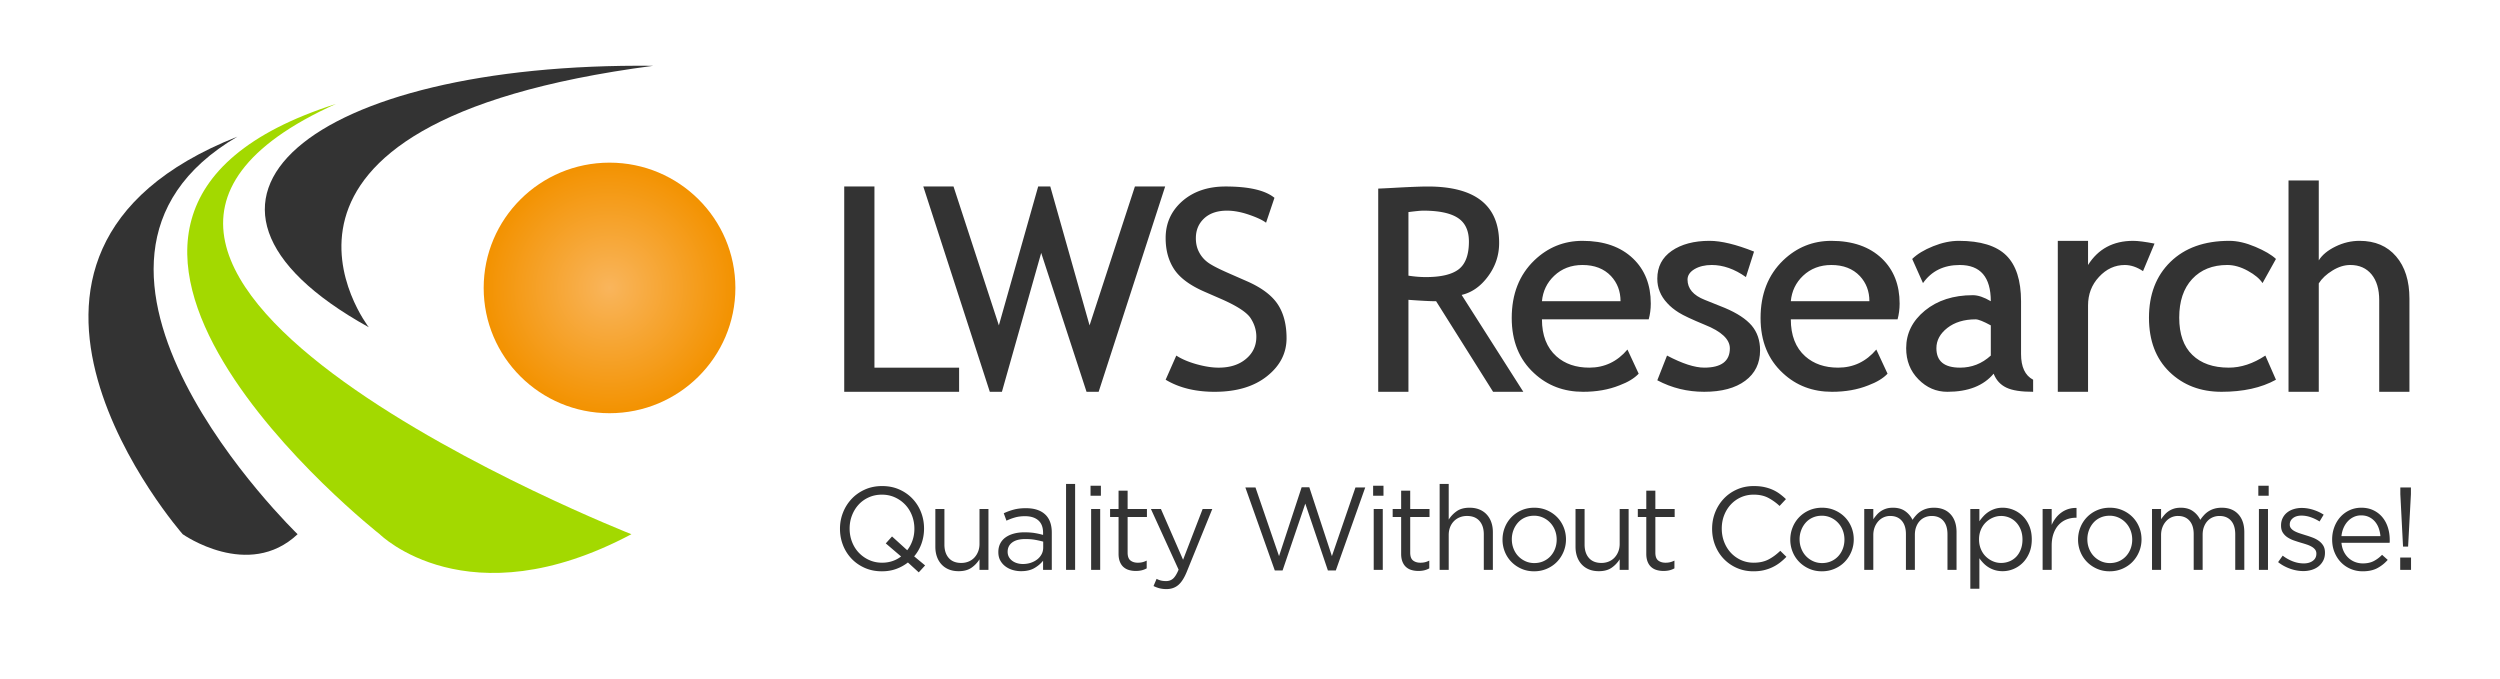<svg xmlns="http://www.w3.org/2000/svg" width="828.053" height="224.772" viewBox="0 0 828.053 224.772"><switch><g><radialGradient id="a" cx="201.89" cy="95.367" r="41.69" gradientUnits="userSpaceOnUse"><stop offset="0" stop-color="#f9b55c"/><stop offset="1" stop-color="#f39200"/></radialGradient><path fill-rule="evenodd" clip-rule="evenodd" fill="url(#a)" d="M243.575 95.372c0-22.92-18.66-41.5-41.69-41.5-23.02 0-41.68 18.58-41.68 41.5 0 22.91 18.66 41.49 41.68 41.49 23.03 0 41.69-18.58 41.69-41.49z"/><path fill-rule="evenodd" clip-rule="evenodd" fill="#333" d="M317.675 129.772v-8h-28.04v-60h-10.01v68zM385.925 61.772h-10.02l-15.02 46-13.01-46h-4.01l-13.02 46-15.02-46h-10.01l22.03 68h4.01l13.01-46 15.02 46h4.01zM402.355 129.772c7.19 0 12.98-1.72 17.3-5.16 4.32-3.43 6.48-7.62 6.48-12.59 0-4.53-.97-8.28-2.91-11.22-1.94-2.94-5.32-5.5-10.14-7.62l-5.79-2.54c-3.72-1.62-6.19-2.9-7.38-3.84a9.658 9.658 0 0 1-2.82-3.41c-.69-1.34-1-2.84-1-4.5 0-2.65.91-4.84 2.75-6.56 1.82-1.69 4.35-2.56 7.58-2.56 2.19 0 4.6.44 7.16 1.31 2.57.88 4.51 1.75 5.76 2.69l2.78-8.25c-3.06-2.5-8.45-3.75-16.21-3.75-5.82 0-10.6 1.62-14.3 4.84-3.69 3.25-5.53 7.32-5.53 12.22 0 4.06.94 7.5 2.84 10.38 1.91 2.87 5.26 5.34 10.08 7.43l5.66 2.47c5.1 2.25 8.3 4.35 9.55 6.25 1.25 1.91 1.91 3.97 1.91 6.19 0 3-1.16 5.44-3.45 7.34-2.31 1.94-5.32 2.88-9.07 2.88-2.13 0-4.57-.38-7.26-1.13s-4.94-1.71-6.73-2.87l-3.53 8c4.47 2.69 9.88 4 16.27 4zM471.385 69.772c5.23 0 9.05.81 11.49 2.41 2.44 1.59 3.66 4.21 3.66 7.84 0 4.41-1.16 7.47-3.41 9.19-2.26 1.72-5.89 2.56-10.83 2.56-1.88 0-3.82-.16-5.79-.47v-21.06c2.41-.31 4.04-.47 4.88-.47zm33.17 60l-20.43-32.09c3.38-.79 6.29-2.82 8.73-6.13 2.44-3.28 3.69-6.97 3.69-11.06 0-12.47-7.88-18.72-23.66-18.72-1.97 0-5.1.12-9.41.34-4.32.25-6.67.35-6.98.35v67.31h10.01v-30.47c4.16.31 7.23.47 9.17.47l18.87 30h10.01z"/><path fill-rule="evenodd" clip-rule="evenodd" fill="#333" d="M533.595 91.432c2.1 2.25 3.16 5.03 3.16 8.34h-26.03c.31-3.34 1.66-6.16 4.07-8.44 2.5-2.37 5.63-3.56 9.35-3.56 3.98 0 7.14 1.22 9.45 3.66zm13.18 9.09c0-6.19-1.97-11.16-5.89-14.91-4.06-3.87-9.63-5.84-16.74-5.84-6.13 0-11.45 2.16-15.92 6.44-5.01 4.81-7.51 11.18-7.51 19.12 0 7.66 2.47 13.75 7.41 18.28 4.45 4.13 9.86 6.16 16.24 6.16 4.41 0 8.42-.69 12.02-2.13 2.85-1.06 4.97-2.37 6.38-3.87l-3.72-8c-3.38 4-7.61 6-12.64 6-4.45 0-8.08-1.25-10.89-3.75-3.19-2.84-4.79-6.94-4.79-12.25h35.36c.44-1.59.69-3.34.69-5.25zM564.425 129.772c5.82 0 10.36-1.22 13.64-3.66 3.26-2.43 4.91-5.78 4.91-10.09 0-3.28-.94-6-2.78-8.19-1.88-2.19-4.82-4.12-8.89-5.84l-6.63-2.66c-3.82-1.5-5.73-3.75-5.73-6.72 0-1.37.75-2.53 2.32-3.47 1.53-.9 3.44-1.37 5.69-1.37 3.79 0 7.58 1.34 11.33 4l2.69-8.44c-5.94-2.37-10.86-3.56-14.74-3.56-5.16 0-9.32 1.12-12.51 3.31-3.19 2.22-4.79 5.28-4.79 9.22 0 1.53.25 2.97.81 4.28.53 1.35 1.35 2.6 2.44 3.78 1.07 1.19 2.35 2.22 3.85 3.16 1.47.94 4.35 2.28 8.64 4.06 5.51 2.19 8.29 4.81 8.29 7.81 0 4.25-2.85 6.38-8.48 6.38-3.13 0-7.23-1.31-12.33-4l-3.22 8.19c4.82 2.56 9.98 3.81 15.49 3.81zM616.025 91.432c2.1 2.25 3.16 5.03 3.16 8.34h-26.03c.31-3.34 1.66-6.16 4.06-8.44 2.51-2.37 5.64-3.56 9.36-3.56 3.97 0 7.14 1.22 9.45 3.66zm13.17 9.09c0-6.19-1.97-11.16-5.88-14.91-4.07-3.87-9.64-5.84-16.74-5.84-6.13 0-11.45 2.16-15.93 6.44-5 4.81-7.51 11.18-7.51 19.12 0 7.66 2.48 13.75 7.42 18.28 4.44 4.13 9.86 6.16 16.24 6.16 4.41 0 8.42-.69 12.02-2.13 2.84-1.06 4.97-2.37 6.38-3.87l-3.72-8c-3.38 4-7.61 6-12.65 6-4.44 0-8.07-1.25-10.89-3.75-3.19-2.84-4.78-6.94-4.78-12.25h35.36c.43-1.59.68-3.34.68-5.25zM659.395 117.772c-2.94 2.69-6.35 4-10.17 4-5.25 0-7.85-2.13-7.85-6.44 0-2.56 1.19-4.81 3.63-6.72 2.41-1.87 5.54-2.84 9.36-2.84.93 0 2.62.69 5.03 2v10zm5.17 10.62c1.94.94 4.91 1.38 8.85 1.38v-4c-2.69-1.41-4-4.25-4-8.53v-17.41c0-6.97-1.66-12.06-4.92-15.25-3.25-3.19-8.51-4.81-15.7-4.81-2.69 0-5.54.59-8.48 1.78-2.98 1.19-5.29 2.59-6.95 4.22l3.57 8c2.81-4 6.88-6 12.17-6 6.85 0 10.29 4 10.29 12-2.22-1.31-4.19-2-5.94-2-6.45 0-11.74 1.72-15.87 5.09-4.16 3.41-6.22 7.57-6.22 12.47 0 4.13 1.34 7.56 4.06 10.31 2.7 2.75 5.89 4.13 9.58 4.13 6.88 0 11.98-2 15.33-6 .85 2.16 2.26 3.69 4.23 4.62zM713.625 80.682c-3.09-.6-5.47-.91-7.1-.91-6.6 0-11.58 2.69-14.92 8v-8h-10.02v50h10.02v-28.59c0-3.69 1.18-6.85 3.63-9.47 2.44-2.63 5.28-3.94 8.54-3.94 2 0 4.03.69 6.04 2.03l3.81-9.12zM746.985 81.742c-3.09-1.31-5.97-1.97-8.6-1.97-8.26 0-14.74 2.34-19.49 6.97-4.76 4.65-7.11 10.81-7.11 18.5 0 7.56 2.26 13.53 6.79 17.94 4.54 4.4 10.3 6.59 17.24 6.59 7.14 0 13.15-1.31 18.03-4l-3.51-8c-4.07 2.69-8.1 4-12.11 4-5.16 0-9.2-1.41-12.08-4.22-2.91-2.81-4.34-6.94-4.34-12.34 0-5.41 1.4-9.66 4.28-12.78 2.88-3.1 6.76-4.66 11.64-4.66 2.22 0 4.51.66 6.82 1.94 2.32 1.28 3.92 2.62 4.85 4.06l4.45-8c-1.47-1.38-3.76-2.72-6.86-4.03zM798.055 129.772v-30.84c0-5.91-1.47-10.57-4.41-14-2.94-3.44-6.97-5.16-12.11-5.16-2.75 0-5.38.62-7.94 1.87-2.57 1.25-4.45 2.79-5.57 4.6v-26.47h-10.02v70h10.02v-35.91c1.03-1.62 2.53-3.03 4.53-4.25 1.97-1.22 3.95-1.84 5.92-1.84 3 0 5.35 1.06 7.04 3.12 1.69 2.07 2.53 4.91 2.53 8.5v30.38h10.01z"/><path fill-rule="evenodd" clip-rule="evenodd" fill="#A3D900" d="M209.135 176.942c-54.37 28.87-83.37 0-83.37 0s-133.21-104.63-14.5-142.52c-123.25 55.48 97.87 142.52 97.87 142.52z"/><path fill-rule="evenodd" clip-rule="evenodd" fill="#333" d="M98.575 176.942c-16.31 15.34-38.06 0-38.06 0s-81.1-92.46 18.13-131.69c-72.5 42.39 19.93 131.69 19.93 131.69z"/><path fill-rule="evenodd" clip-rule="evenodd" fill="#333" d="M122.145 108.392c-75.67-41.95-18.73-87.8 94.24-86.6-146.5 19.25-94.24 86.6-94.24 86.6z"/><g fill="#333"><path d="M306.416 187.278l-2.106 2.301-3.588-3.276a14.2 14.2 0 0 1-3.9 2.145c-1.43.52-3.003.78-4.719.78-2.081 0-3.972-.377-5.675-1.131-1.703-.754-3.166-1.774-4.387-3.062a13.602 13.602 0 0 1-2.828-4.485c-.663-1.703-.995-3.503-.995-5.401s.338-3.698 1.014-5.402a14.108 14.108 0 0 1 2.847-4.504c1.222-1.3 2.691-2.333 4.407-3.101 1.716-.767 3.614-1.15 5.694-1.15s3.972.377 5.675 1.131c1.703.754 3.165 1.775 4.387 3.062a13.628 13.628 0 0 1 2.828 4.485c.663 1.703.995 3.504.995 5.401 0 1.716-.28 3.367-.838 4.953a13.299 13.299 0 0 1-2.438 4.251l3.627 3.003zm-13.026-7.293l2.067-2.301 5.031 4.563c.754-.961 1.339-2.047 1.755-3.256s.624-2.489.624-3.841c0-1.56-.267-3.029-.799-4.407-.533-1.378-1.281-2.574-2.243-3.588s-2.1-1.82-3.412-2.418c-1.313-.598-2.75-.897-4.31-.897s-2.997.292-4.31.877c-1.313.585-2.438 1.384-3.374 2.398s-1.671 2.204-2.204 3.568c-.533 1.365-.799 2.828-.799 4.388s.266 3.029.799 4.407c.533 1.378 1.28 2.574 2.243 3.588a10.831 10.831 0 0 0 3.413 2.418c1.313.598 2.75.897 4.309.897 1.222 0 2.366-.182 3.432-.546a9.645 9.645 0 0 0 2.847-1.521l-5.069-4.329zM324.433 168.597h2.964v20.163h-2.964v-3.51a9.49 9.49 0 0 1-2.652 2.788c-1.092.767-2.51 1.151-4.251 1.151-1.223 0-2.308-.195-3.257-.585a6.734 6.734 0 0 1-2.418-1.658 7.293 7.293 0 0 1-1.521-2.555c-.351-.988-.526-2.08-.526-3.276v-12.519h3.003v11.778c0 1.872.481 3.354 1.443 4.446s2.34 1.638 4.134 1.638c.858 0 1.657-.149 2.398-.449a5.38 5.38 0 0 0 1.911-1.287 6.249 6.249 0 0 0 1.268-2.008c.312-.78.468-1.638.468-2.574v-11.543zM336.23 171.385c-.975.273-1.931.631-2.867 1.073l-.897-2.457c1.118-.52 2.249-.93 3.393-1.229 1.144-.299 2.457-.449 3.939-.449 2.755 0 4.875.683 6.357 2.047 1.482 1.365 2.223 3.387 2.223 6.064v12.324h-2.886v-3.042c-.702.91-1.645 1.716-2.827 2.418-1.184.702-2.672 1.053-4.466 1.053-.936 0-1.853-.13-2.75-.39s-1.703-.656-2.418-1.189a6.081 6.081 0 0 1-1.716-1.97c-.429-.78-.644-1.703-.644-2.769 0-1.065.208-2.008.624-2.827a5.602 5.602 0 0 1 1.774-2.048c.767-.546 1.677-.961 2.73-1.248 1.053-.286 2.216-.429 3.491-.429 1.3 0 2.431.078 3.393.234.961.156 1.897.364 2.808.624v-.702c0-1.819-.526-3.191-1.579-4.114s-2.529-1.385-4.427-1.385c-1.194.002-2.279.138-3.255.411zm-.96 8.288c-1.011.754-1.516 1.781-1.516 3.081 0 .65.136 1.222.408 1.716.272.494.641.917 1.108 1.268a5.033 5.033 0 0 0 1.613.799c.609.182 1.25.273 1.925.273.932 0 1.807-.136 2.623-.409s1.529-.65 2.138-1.131a5.345 5.345 0 0 0 1.438-1.716c.35-.663.524-1.397.524-2.204v-1.95a31.58 31.58 0 0 0-2.585-.585c-.972-.182-2.08-.273-3.323-.273-1.891 0-3.343.377-4.353 1.131zM353.098 188.76v-28.47h3.003v28.47h-3.003zM361.209 164.19v-3.315h3.432v3.315h-3.432zm.195 24.57v-20.163h3.003v20.163h-3.003zM373.494 183.027c0 1.248.312 2.119.936 2.613.624.494 1.443.741 2.457.741.52 0 1.007-.052 1.462-.156a6.582 6.582 0 0 0 1.462-.546v2.574c-.521.286-1.073.501-1.658.644s-1.242.214-1.969.214c-.806 0-1.56-.104-2.262-.312a4.65 4.65 0 0 1-1.813-.995c-.507-.455-.904-1.046-1.189-1.774-.286-.728-.429-1.599-.429-2.613v-12.168h-2.808v-2.652h2.808v-6.084h3.003v6.084h6.396v2.652h-6.396v11.778zM393.071 189.423c-.858 2.08-1.813 3.549-2.867 4.407-1.053.858-2.334 1.287-3.841 1.287a9.33 9.33 0 0 1-2.262-.253 9.91 9.91 0 0 1-2.028-.761l1.014-2.379c.493.26.981.449 1.462.565.48.117 1.046.176 1.696.176.91 0 1.677-.273 2.301-.819.624-.546 1.234-1.535 1.833-2.964l-9.165-20.085h3.315l7.332 16.809 6.474-16.809h3.198l-8.462 20.826zM431.134 161.382h2.535l7.488 22.815 7.8-22.737h3.237l-9.75 27.495h-2.613l-7.488-22.152-7.527 22.152h-2.574l-9.75-27.495h3.354l7.8 22.737 7.488-22.815zM454.807 164.19v-3.315h3.432v3.315h-3.432zm.195 24.57v-20.163h3.003v20.163h-3.003zM467.092 183.027c0 1.248.312 2.119.936 2.613.624.494 1.443.741 2.457.741.52 0 1.007-.052 1.462-.156a6.582 6.582 0 0 0 1.462-.546v2.574c-.521.286-1.073.501-1.658.644s-1.242.214-1.969.214c-.806 0-1.56-.104-2.262-.312a4.65 4.65 0 0 1-1.813-.995c-.507-.455-.904-1.046-1.189-1.774-.286-.728-.429-1.599-.429-2.613v-12.168h-2.808v-2.652h2.808v-6.084h3.003v6.084h6.396v2.652h-6.396v11.778zM479.844 188.76h-3.003v-28.47h3.003v11.817a9.506 9.506 0 0 1 2.652-2.789c1.092-.767 2.509-1.15 4.251-1.15 1.222 0 2.307.195 3.257.585.949.39 1.755.942 2.418 1.657a7.302 7.302 0 0 1 1.521 2.555c.351.988.526 2.081.526 3.276v12.519h-3.003v-11.778c0-1.872-.481-3.354-1.443-4.446-.962-1.092-2.34-1.638-4.134-1.638-.858 0-1.657.15-2.398.448a5.602 5.602 0 0 0-1.93 1.287 5.83 5.83 0 0 0-1.268 2.008c-.299.78-.449 1.638-.449 2.574v11.545zM517.889 182.734c-.533 1.287-1.268 2.412-2.204 3.374s-2.054 1.723-3.354 2.281c-1.3.559-2.705.838-4.212.838-1.508 0-2.899-.279-4.173-.838a10.567 10.567 0 0 1-3.315-2.262 10.174 10.174 0 0 1-2.184-3.334 10.61 10.61 0 0 1-.78-4.056c0-1.43.26-2.789.78-4.076a10.349 10.349 0 0 1 2.184-3.374 10.373 10.373 0 0 1 3.334-2.281c1.287-.559 2.697-.838 4.232-.838 1.507 0 2.905.279 4.192.838s2.398 1.313 3.334 2.262c.936.95 1.664 2.061 2.184 3.334.52 1.274.78 2.626.78 4.056a10.544 10.544 0 0 1-.798 4.076zm-2.847-7.091a7.7 7.7 0 0 0-1.58-2.509 7.577 7.577 0 0 0-2.379-1.692 7.058 7.058 0 0 0-2.964-.623c-1.092 0-2.093.201-3.003.603a6.691 6.691 0 0 0-2.321 1.673 7.992 7.992 0 0 0-1.501 2.49 8.44 8.44 0 0 0-.546 3.054c0 1.09.188 2.114.565 3.074.376.96.897 1.79 1.56 2.49.663.7 1.449 1.258 2.359 1.673s1.898.622 2.964.622c1.092 0 2.092-.2 3.003-.603a7.026 7.026 0 0 0 2.34-1.654 7.604 7.604 0 0 0 1.521-2.47c.364-.946.546-1.964.546-3.054s-.188-2.114-.564-3.074zM536.472 168.597h2.964v20.163h-2.964v-3.51a9.49 9.49 0 0 1-2.652 2.788c-1.092.767-2.51 1.151-4.251 1.151-1.223 0-2.308-.195-3.257-.585a6.734 6.734 0 0 1-2.418-1.658 7.293 7.293 0 0 1-1.521-2.555c-.351-.988-.526-2.08-.526-3.276v-12.519h3.003v11.778c0 1.872.481 3.354 1.443 4.446s2.34 1.638 4.134 1.638c.858 0 1.657-.149 2.398-.449a5.38 5.38 0 0 0 1.911-1.287 6.249 6.249 0 0 0 1.268-2.008c.312-.78.468-1.638.468-2.574v-11.543zM548.289 183.027c0 1.248.312 2.119.936 2.613.624.494 1.443.741 2.457.741.52 0 1.007-.052 1.462-.156a6.582 6.582 0 0 0 1.462-.546v2.574c-.521.286-1.073.501-1.658.644s-1.242.214-1.969.214c-.806 0-1.56-.104-2.262-.312a4.65 4.65 0 0 1-1.813-.995c-.507-.455-.904-1.046-1.189-1.774-.286-.728-.429-1.599-.429-2.613v-12.168h-2.808v-2.652h2.808v-6.084h3.003v6.084h6.396v2.652h-6.396v11.778zM589.492 186.4a13.61 13.61 0 0 1-2.477 1.501c-.884.416-1.833.741-2.847.975-1.014.234-2.145.351-3.393.351-1.976 0-3.796-.364-5.46-1.092a13.486 13.486 0 0 1-4.329-2.983c-1.222-1.261-2.178-2.75-2.866-4.466-.689-1.716-1.034-3.562-1.034-5.538 0-1.95.344-3.783 1.034-5.499a14.069 14.069 0 0 1 2.866-4.504c1.222-1.287 2.678-2.301 4.368-3.042 1.69-.741 3.536-1.111 5.538-1.111 1.248 0 2.372.104 3.374.312 1 .208 1.931.501 2.789.877.858.377 1.651.833 2.379 1.365a20.7 20.7 0 0 1 2.106 1.774l-2.106 2.262a17.248 17.248 0 0 0-3.764-2.691c-1.339-.702-2.944-1.053-4.816-1.053-1.508 0-2.905.286-4.192.858a10.24 10.24 0 0 0-3.354 2.379c-.95 1.014-1.69 2.204-2.223 3.568-.533 1.365-.799 2.841-.799 4.427 0 1.586.266 3.068.799 4.446.533 1.378 1.273 2.574 2.223 3.588.949 1.014 2.067 1.813 3.354 2.398s2.684.877 4.192.877c1.872 0 3.484-.344 4.836-1.034 1.352-.688 2.678-1.657 3.978-2.905l2.028 1.989a19.442 19.442 0 0 1-2.204 1.971zM613.204 182.734c-.533 1.287-1.268 2.412-2.204 3.374s-2.054 1.723-3.354 2.281c-1.3.559-2.705.838-4.212.838-1.508 0-2.899-.279-4.173-.838a10.567 10.567 0 0 1-3.315-2.262 10.174 10.174 0 0 1-2.184-3.334 10.61 10.61 0 0 1-.78-4.056c0-1.43.26-2.789.78-4.076a10.349 10.349 0 0 1 2.184-3.374 10.373 10.373 0 0 1 3.334-2.281c1.287-.559 2.697-.838 4.232-.838 1.507 0 2.905.279 4.192.838s2.398 1.313 3.334 2.262c.936.95 1.664 2.061 2.184 3.334.52 1.274.78 2.626.78 4.056a10.544 10.544 0 0 1-.798 4.076zm-2.848-7.091a7.7 7.7 0 0 0-1.58-2.509 7.577 7.577 0 0 0-2.379-1.692 7.058 7.058 0 0 0-2.964-.623c-1.092 0-2.093.201-3.003.603a6.691 6.691 0 0 0-2.321 1.673 7.992 7.992 0 0 0-1.501 2.49 8.44 8.44 0 0 0-.546 3.054c0 1.09.188 2.114.565 3.074.376.96.897 1.79 1.56 2.49.663.7 1.449 1.258 2.359 1.673s1.898.622 2.964.622c1.092 0 2.092-.2 3.003-.603a7.026 7.026 0 0 0 2.34-1.654 7.604 7.604 0 0 0 1.521-2.47c.364-.946.546-1.964.546-3.054s-.187-2.114-.564-3.074zM634.692 170.625a7.437 7.437 0 0 1 3.472-2.145c.715-.208 1.514-.312 2.398-.312 2.34 0 4.173.721 5.499 2.164 1.326 1.443 1.989 3.426 1.989 5.948v12.48h-3.003v-11.778c0-1.95-.461-3.452-1.384-4.505-.923-1.053-2.204-1.579-3.841-1.579-.754 0-1.469.136-2.145.409a5.009 5.009 0 0 0-1.774 1.209c-.507.533-.911 1.189-1.209 1.97-.299.78-.448 1.664-.448 2.652v11.622h-2.964v-11.856c0-1.897-.462-3.374-1.385-4.427-.923-1.053-2.19-1.579-3.802-1.579a5.24 5.24 0 0 0-2.223.468 5.332 5.332 0 0 0-1.774 1.326 6.315 6.315 0 0 0-1.189 2.008c-.287.767-.429 1.619-.429 2.555v11.505h-3.003v-20.163h3.003v3.393c.338-.494.708-.975 1.111-1.443a6.954 6.954 0 0 1 1.385-1.229c.52-.351 1.105-.63 1.755-.838s1.404-.312 2.262-.312c1.638 0 2.989.384 4.056 1.15a7.444 7.444 0 0 1 2.418 2.866c.361-.545.77-1.065 1.225-1.559zM672.151 183.105c-.546 1.3-1.268 2.398-2.165 3.295s-1.924 1.586-3.081 2.067a9.214 9.214 0 0 1-3.568.722c-.936 0-1.794-.117-2.574-.351a8.631 8.631 0 0 1-3.802-2.301 12.1 12.1 0 0 1-1.346-1.638V195h-3.003v-26.403h3.003v4.056c.416-.598.877-1.17 1.385-1.716a8.878 8.878 0 0 1 1.696-1.423 8.789 8.789 0 0 1 2.086-.975c.767-.247 1.619-.37 2.555-.37 1.195 0 2.372.234 3.529.702a9.42 9.42 0 0 1 3.101 2.048c.91.897 1.638 1.996 2.184 3.295.546 1.3.819 2.782.819 4.446 0 1.663-.273 3.145-.819 4.445zm-2.827-7.628c-.377-.957-.891-1.779-1.541-2.464s-1.404-1.209-2.262-1.571a6.954 6.954 0 0 0-2.73-.543c-.936 0-1.84.188-2.711.563s-1.651.899-2.34 1.571a7.368 7.368 0 0 0-1.638 2.445c-.404.958-.604 2.018-.604 3.182 0 1.165.201 2.231.604 3.202.402.97.949 1.792 1.638 2.464a7.664 7.664 0 0 0 2.34 1.572 6.79 6.79 0 0 0 2.711.563c.961 0 1.878-.174 2.75-.523a6.441 6.441 0 0 0 2.262-1.514c.637-.659 1.144-1.475 1.521-2.444.376-.97.565-2.063.565-3.279 0-1.193-.189-2.267-.565-3.224zM679.561 188.76h-3.003v-20.163h3.003v5.265c.364-.832.819-1.599 1.365-2.301a9.152 9.152 0 0 1 1.872-1.813 7.944 7.944 0 0 1 2.301-1.15 8.277 8.277 0 0 1 2.691-.351v3.237h-.234c-1.092 0-2.125.195-3.101.585s-1.827.975-2.555 1.755-1.3 1.749-1.716 2.905c-.416 1.157-.624 2.49-.624 3.998v8.033zM708.519 182.734c-.533 1.287-1.268 2.412-2.204 3.374s-2.054 1.723-3.354 2.281c-1.3.559-2.705.838-4.212.838-1.508 0-2.899-.279-4.173-.838a10.567 10.567 0 0 1-3.315-2.262 10.174 10.174 0 0 1-2.184-3.334 10.61 10.61 0 0 1-.78-4.056c0-1.43.26-2.789.78-4.076a10.349 10.349 0 0 1 2.184-3.374 10.373 10.373 0 0 1 3.334-2.281c1.287-.559 2.697-.838 4.232-.838 1.507 0 2.905.279 4.192.838s2.398 1.313 3.334 2.262c.936.95 1.664 2.061 2.184 3.334.52 1.274.78 2.626.78 4.056a10.544 10.544 0 0 1-.798 4.076zm-2.847-7.091a7.7 7.7 0 0 0-1.58-2.509 7.577 7.577 0 0 0-2.379-1.692 7.058 7.058 0 0 0-2.964-.623c-1.092 0-2.093.201-3.003.603a6.691 6.691 0 0 0-2.321 1.673 7.992 7.992 0 0 0-1.501 2.49 8.44 8.44 0 0 0-.546 3.054c0 1.09.188 2.114.565 3.074.376.96.897 1.79 1.56 2.49.663.7 1.449 1.258 2.359 1.673s1.898.622 2.964.622c1.092 0 2.092-.2 3.003-.603a7.026 7.026 0 0 0 2.34-1.654 7.604 7.604 0 0 0 1.521-2.47c.364-.946.546-1.964.546-3.054s-.188-2.114-.564-3.074zM730.007 170.625a7.437 7.437 0 0 1 3.472-2.145c.715-.208 1.514-.312 2.398-.312 2.34 0 4.173.721 5.499 2.164 1.326 1.443 1.989 3.426 1.989 5.948v12.48h-3.003v-11.778c0-1.95-.461-3.452-1.384-4.505-.923-1.053-2.204-1.579-3.841-1.579-.754 0-1.469.136-2.145.409a5.009 5.009 0 0 0-1.774 1.209c-.507.533-.911 1.189-1.209 1.97-.299.78-.448 1.664-.448 2.652v11.622h-2.964v-11.856c0-1.897-.462-3.374-1.385-4.427-.923-1.053-2.19-1.579-3.802-1.579a5.24 5.24 0 0 0-2.223.468 5.332 5.332 0 0 0-1.774 1.326 6.315 6.315 0 0 0-1.189 2.008c-.287.767-.429 1.619-.429 2.555v11.505h-3.003v-20.163h3.003v3.393c.338-.494.708-.975 1.111-1.443a6.954 6.954 0 0 1 1.385-1.229c.52-.351 1.105-.63 1.755-.838s1.404-.312 2.262-.312c1.638 0 2.989.384 4.056 1.15a7.444 7.444 0 0 1 2.418 2.866c.361-.545.77-1.065 1.225-1.559zM748.006 164.19v-3.315h3.432v3.315h-3.432zm.195 24.57v-20.163h3.003v20.163h-3.003zM769.513 185.659a5.823 5.823 0 0 1-1.521 1.892c-.637.521-1.391.917-2.262 1.189a9.411 9.411 0 0 1-2.828.41c-1.457 0-2.925-.267-4.407-.8-1.482-.532-2.795-1.254-3.939-2.165l1.521-2.145a13.287 13.287 0 0 0 3.412 1.911c1.183.442 2.373.663 3.569.663 1.222 0 2.223-.286 3.003-.858.78-.572 1.17-1.352 1.17-2.34v-.078c0-.494-.137-.923-.41-1.287-.273-.364-.644-.683-1.111-.956a8.911 8.911 0 0 0-1.619-.721 35.956 35.956 0 0 0-1.892-.585 61.796 61.796 0 0 1-2.359-.76 9.603 9.603 0 0 1-2.145-1.034 5.25 5.25 0 0 1-1.56-1.56c-.403-.624-.604-1.404-.604-2.34v-.078c0-.858.169-1.644.507-2.359a5.283 5.283 0 0 1 1.423-1.833c.61-.507 1.339-.897 2.184-1.17a8.896 8.896 0 0 1 2.75-.41c1.248 0 2.509.202 3.783.604 1.274.404 2.431.943 3.471 1.619l-1.365 2.262a13.657 13.657 0 0 0-2.944-1.424 9.312 9.312 0 0 0-3.022-.526c-1.196 0-2.145.28-2.847.838-.702.56-1.053 1.255-1.053 2.086v.078c0 .468.143.877.429 1.229s.669.657 1.151.917c.48.26 1.033.494 1.657.702a88.14 88.14 0 0 0 1.95.624c.78.234 1.553.494 2.32.78a9.11 9.11 0 0 1 2.086 1.092c.624.442 1.125.975 1.501 1.599s.566 1.392.566 2.301v.078c.001.963-.188 1.814-.565 2.555zM776.318 182.695c.416.845.949 1.56 1.599 2.145s1.378 1.027 2.184 1.326a7.23 7.23 0 0 0 2.535.448c1.404 0 2.606-.26 3.607-.78 1-.52 1.917-1.209 2.75-2.067l1.872 1.677a12.317 12.317 0 0 1-3.471 2.75c-1.3.688-2.912 1.033-4.836 1.033-1.378 0-2.678-.253-3.9-.76a9.694 9.694 0 0 1-3.207-2.145c-.917-.922-1.645-2.034-2.184-3.334-.54-1.3-.81-2.73-.81-4.29 0-1.456.24-2.828.722-4.114.48-1.287 1.15-2.405 2.008-3.354s1.878-1.697 3.062-2.243c1.183-.546 2.477-.819 3.88-.819 1.482 0 2.808.279 3.978.838s2.158 1.32 2.964 2.281c.805.962 1.417 2.093 1.833 3.393.416 1.3.624 2.691.624 4.173v.429c0 .156-.013.326-.039.507h-15.951c.104 1.093.364 2.062.78 2.906zm12.13-5.128a10.33 10.33 0 0 0-.563-2.613 6.94 6.94 0 0 0-1.24-2.184 6 6 0 0 0-1.938-1.501c-.763-.376-1.647-.565-2.656-.565-.878 0-1.693.176-2.442.527a6.364 6.364 0 0 0-1.977 1.443c-.569.611-1.034 1.333-1.396 2.165s-.595 1.742-.698 2.73h12.91zM794.999 188.76v-4.095h3.588v4.095h-3.588zm3.549-27.3v2.223l-.936 17.355h-1.677l-.897-17.355v-2.223h3.51z"/></g></g></switch></svg>